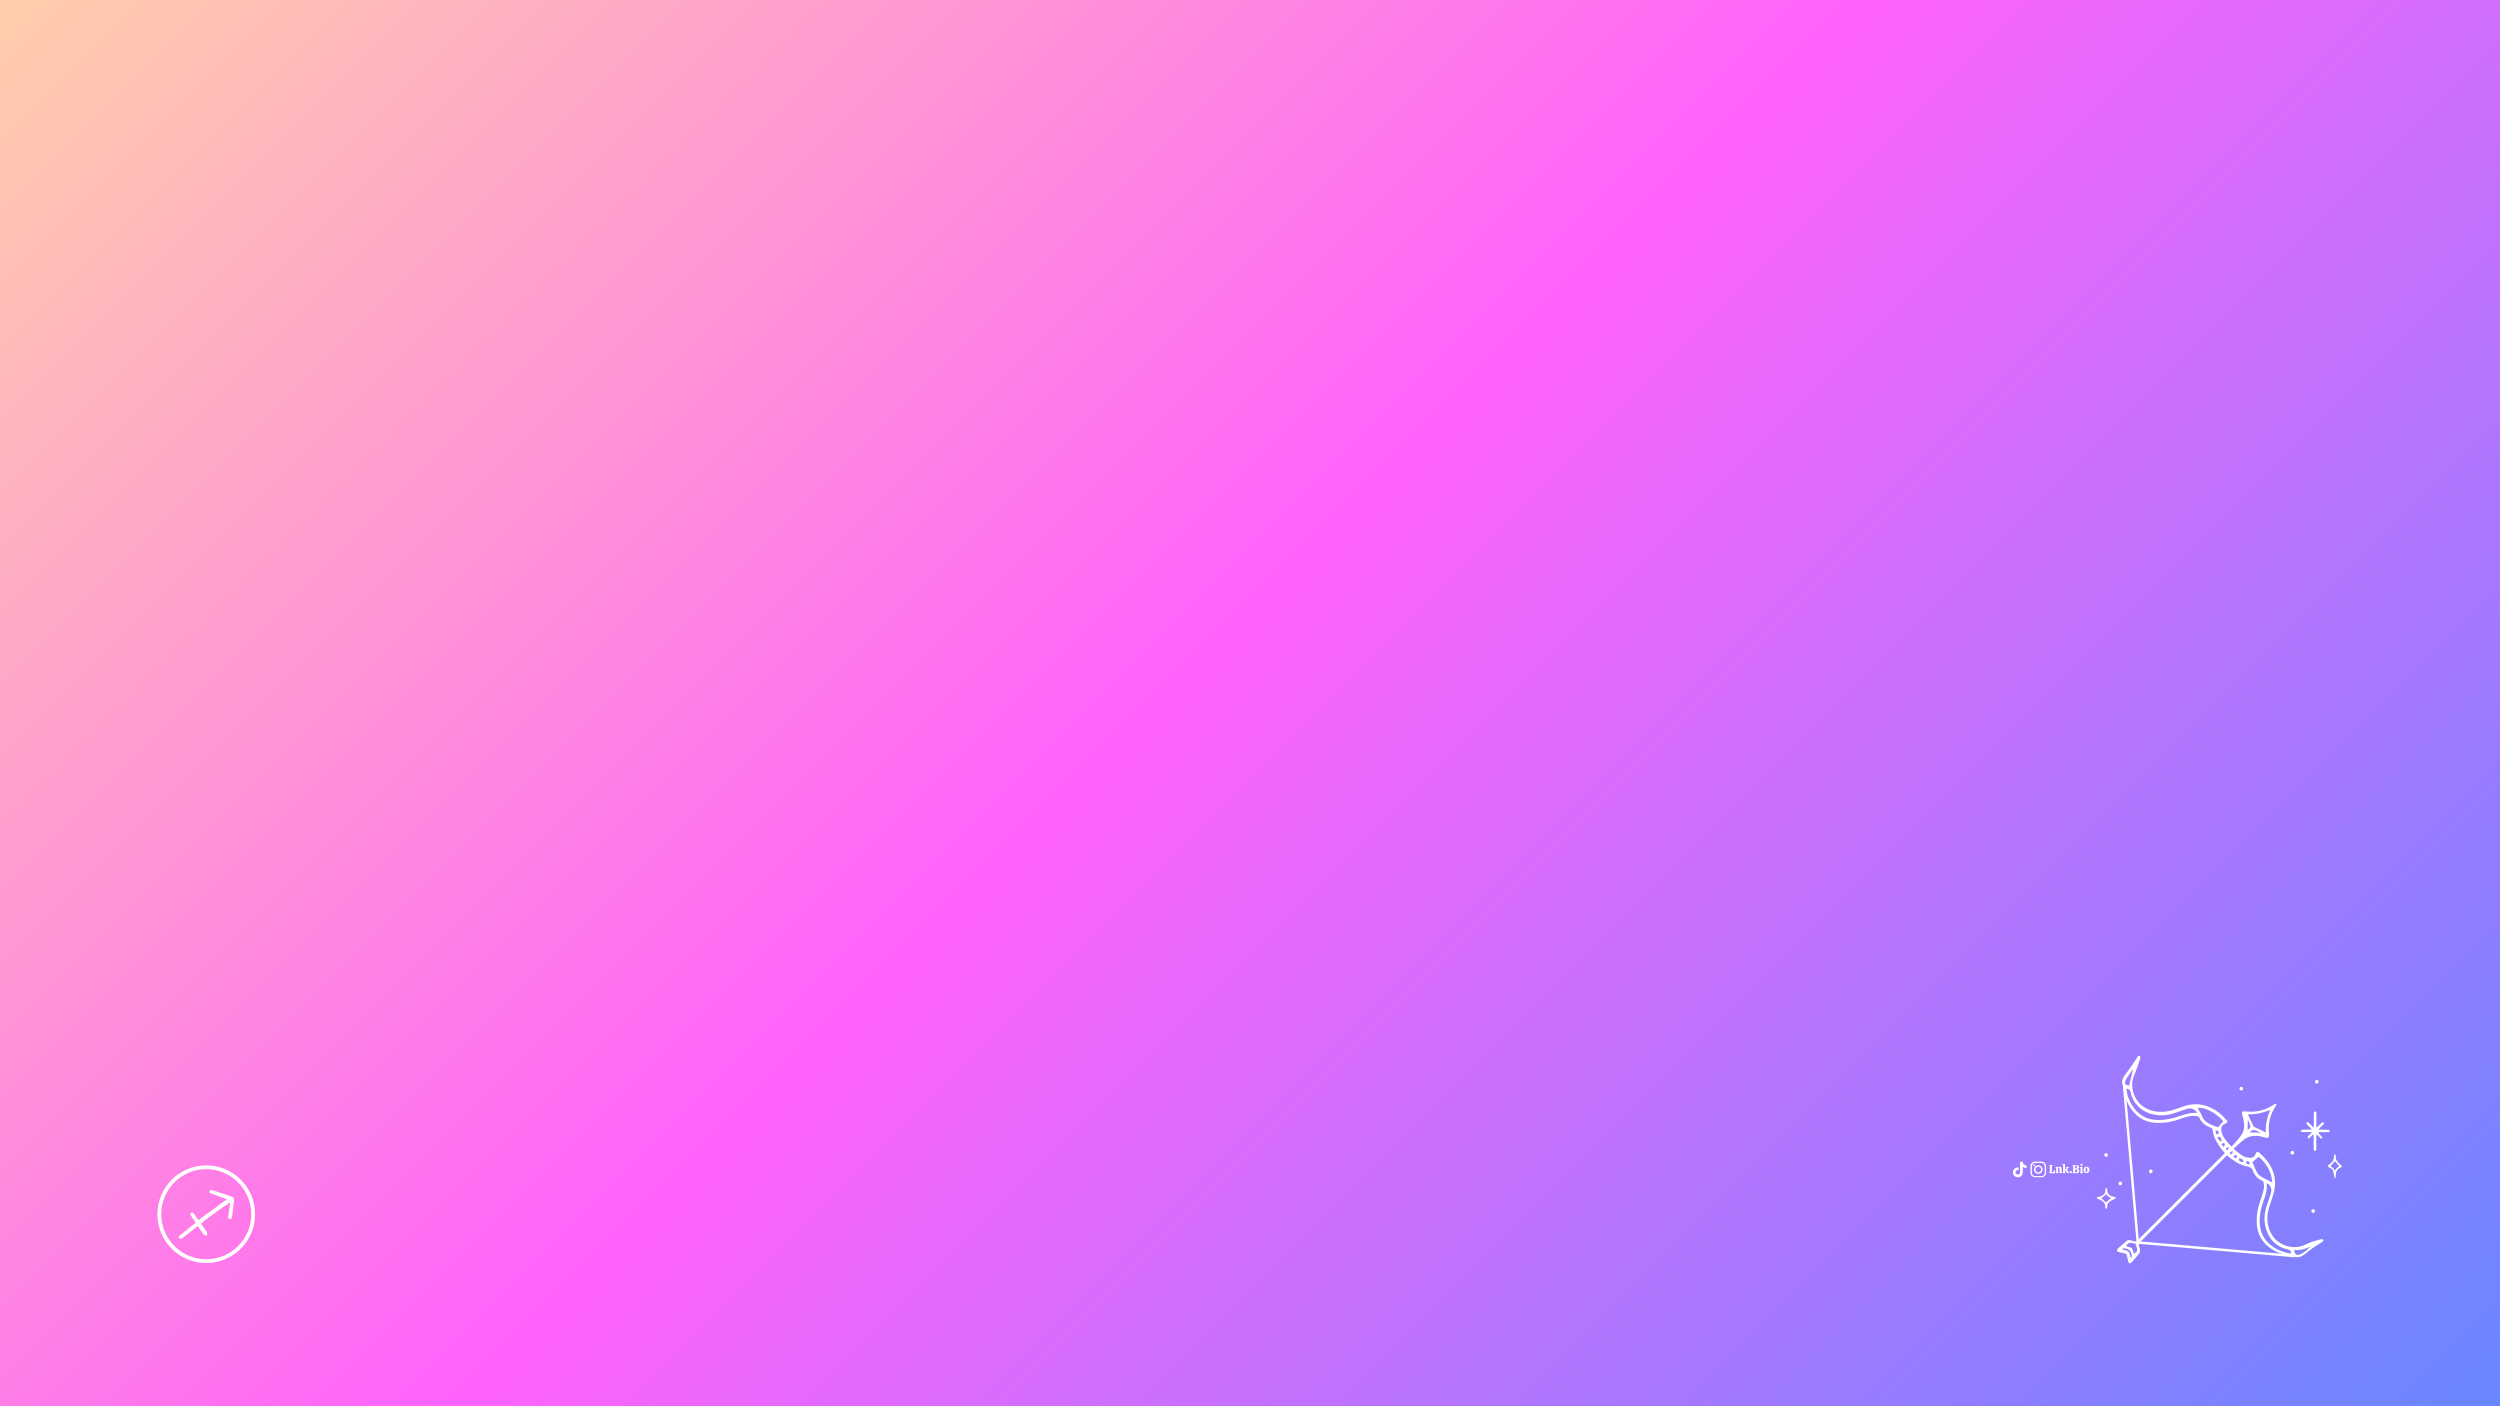 <?xml version="1.0" encoding="utf-8"?>
<!-- Generator: Adobe Illustrator 27.4.0, SVG Export Plug-In . SVG Version: 6.00 Build 0)  -->
<svg version="1.1" id="Layer_2_00000119077132009968558380000004450784504435968650_"
	 xmlns="http://www.w3.org/2000/svg" xmlns:xlink="http://www.w3.org/1999/xlink" x="0px" y="0px" viewBox="0 0 1920 1080"
	 style="enable-background:new 0 0 1920 1080;" xml:space="preserve">
<rect x="0" y="0" width="1920" height="1080" fill="#333333" stroke="none"/>
<style type="text/css">
	.st0{fill:url(#SVGID_1_);}
	.st1{fill:#FFFFFF;}
</style>
<linearGradient id="SVGID_1_" gradientUnits="userSpaceOnUse" x1="210" y1="1292" x2="1710" y2="-208" gradientTransform="matrix(1 0 0 -1 0 1082)">
	<stop  offset="0" style="stop-color:#FFCEAA"/>
	<stop  offset="0.309" style="stop-color:#FF89DE"/>
	<stop  offset="0.477" style="stop-color:#FF62FC"/>
	<stop  offset="1" style="stop-color:#6887FF"/>
</linearGradient>
<rect class="st0" width="1920" height="1080"/>
<g>
	<path class="st1" d="M178.2,919.1c-1.9-0.6-3.7-1.2-5.6-1.9L169,916c-1.9-0.6-3.9-1.3-5.8-1.9c-0.4-0.1-1.7-0.5-2.2,0.7
		c-0.1,0.4-0.1,0.7,0,1c0.2,0.5,0.8,0.7,1.3,0.9l2.2,0.8c3.3,1.2,6.5,2.3,9.8,3.5l-21.9,16c-0.2-0.3-0.5-0.6-0.7-0.9
		c-0.3-0.5-0.7-1-1-1.5c-0.5-0.7-0.9-1.4-1.4-2c-0.4-0.5-0.7-0.9-1.1-1.2c-0.4-0.3-1.2-0.3-1.6,0.1c-0.4,0.3-0.5,1-0.4,1.4
		c0.1,0.3,0.3,0.6,0.5,0.9c0.1,0.1,0.1,0.2,0.2,0.2l3.3,5l-0.1,0.1c-0.3,0.3-0.6,0.5-0.9,0.8l-4.2,3.4c-2.2,1.8-4.4,3.6-6.6,5.3
		l-0.2,0.1c-0.3,0.3-0.8,0.6-0.9,1.2c0,0.3,0.1,0.7,0.3,1c0.3,0.4,0.7,0.6,1,0.6c0.5,0,1-0.3,1.2-0.5l0.2-0.1c0.1,0,0.1-0.1,0.2-0.1
		l11.7-9.2l3.3,4.8c0.4,0.6,0.8,1.2,1.3,1.8c0.3,0.4,0.8,0.4,1.2,0.5c0.1,0,0.2,0,0.4,0.1l0.7,0.2l0.1-0.7c0-0.1,0-0.2,0.1-0.4
		c0.1-0.4,0.1-0.8,0-1.2s-0.4-0.8-0.6-1.1c-0.1-0.1-0.2-0.2-0.2-0.3l-3.8-5.6c3.5-3.2,18.5-13.9,22.4-16.3c-0.4,2.7-0.7,5.5-1.1,8.2
		c-0.1,0.4-0.1,0.7-0.2,1.1c-0.1,0.5-0.2,1.1-0.3,1.7c0,0.6,0.3,1.5,0.9,1.8c0.5,0.2,0.8,0.1,1.1,0c0.4-0.2,0.7-0.6,0.9-1.2
		c0.1-0.2,0.1-0.5,0.1-0.8l0.2-1.2c0.1-0.8,0.2-1.5,0.3-2.3c0.4-3,0.8-6.1,1.1-9.1C179.8,920,178.9,919.4,178.2,919.1z"/>
	<path class="st1" d="M158.4,970c-20.7,0-37.5-16.8-37.5-37.5s16.8-37.5,37.5-37.5s37.5,16.8,37.5,37.5S179.1,970,158.4,970z
		 M158.4,897.9c-19.1,0-34.6,15.5-34.6,34.6s15.5,34.6,34.6,34.6s34.6-15.5,34.6-34.6C193,913.5,177.5,897.9,158.4,897.9z"/>
</g>
<g>
	<g>
		<g>
			<path class="st1" d="M1738.1,907.1c-4-1.4-6.6-4.5-8.1-8.4c-0.6-1.5-1.4-2.2-3.2-2.6c-2.6-0.5-5.1-1.4-7.4-2.5
				c-7.4-3.8-13.1-9.6-17.1-16.9c-1.4-2.6-2.6-5.2-2.8-8.2c-0.1-1.4-0.7-2.2-2-2.6c-2.7-1-5.2-2.6-7-5c-0.2-0.4-0.7-0.7-0.8-1.1
				c-0.6-2.7-2.6-2.8-4.7-2.8c-3.2-0.1-6.3,0.8-9.3,1.9c-5.9,2.3-12,3.6-18.4,3.5c-10.6-0.1-18.1-5.3-22.9-14.6
				c-1.9-3.7-3.2-7.6-3.5-11.8c-0.1-0.6-0.1-1.4-0.4-1.9c-1.4-2.8-0.6-5.3,0.9-7.7c1.2-1.8,2.7-3.5,4-5.4c2-2.9,4-5.8,5.9-8.8
				c0.2-0.3,0.3-0.7,0.6-1c0.3-0.2,0.9-0.5,1.2-0.4c0.3,0.1,0.7,0.7,0.7,1c0,0.8-0.2,1.7-0.5,2.5c-0.9,2.6-1.8,5.3-2.8,7.9
				c-1.2,3-2.6,5.8-2.9,9c-0.9,12,7.3,21.5,19.6,22.6c4.1,0.4,8-0.2,11.9-1.4c2.8-1,5.7-2,8.5-2.9c10.1-3.2,19-0.9,27.1,5.5
				c1.8,1.4,3.4,3.2,5,4.9c1.4,1.5,1.1,2.2-0.7,3.1c-2.6,1.2-3.2,2.2-3,5c0.2,2.5,1.2,4.7,2.7,6.7c3.4,4.5,7.4,8.5,11.9,11.8
				c2,1.5,4.3,2.6,7,2.7c2.3,0.1,3.9-0.6,4.7-3c0.6-1.8,1.6-2,3-0.8c8.4,7.4,13.3,16.2,11.6,27.7c-0.4,3-1.6,5.9-2.5,8.9
				c-0.8,2.6-1.8,5.1-2.4,7.8c-1.4,6.9-0.6,13.4,3.4,19.4c4.8,7.2,15.4,10.6,23.4,7.4c2.1-0.8,4.1-1.9,6.2-2.7
				c2.6-0.9,5.2-1.6,7.8-2.2c0.6-0.2,1.2,0.4,1.8,0.6c-0.3,0.5-0.6,1.1-1,1.4c-2.6,1.8-5.4,3.4-8,5.2c-1.8,1.2-3.4,2.7-5,4
				c-2.9,2.2-5.9,3.7-9.6,1.8c-0.7-0.3-1.7-0.2-2.5-0.3c-6.9-1.1-13.1-3.7-18.2-8.6c-4.2-4.1-6.5-9.1-7-14.9
				c-0.6-6.5,0.5-12.7,2.6-18.8c0.9-2.5,1.7-5,2.3-7.5C1739.1,911.8,1738.9,910.1,1738.1,907.1z M1633,836.1c0.5,4.5,1.9,8.4,4,12
				c4.5,7.8,11.2,12.1,20.4,12.1c5.8,0,11.3-1.2,16.7-3.1c2.6-1,5.4-1.6,8.1-2.2c1.6-0.3,3.3-0.2,5.2-0.2c-0.2-0.5-0.4-0.9-0.6-1.1
				c-2-2.1-4.4-2.9-7.1-2c-2.9,0.9-5.7,1.8-8.5,2.9c-4.3,1.5-8.6,2.3-13.2,2c-10.5-0.8-19.5-6.7-21.8-18.1
				C1635.8,836.8,1634.9,836.3,1633,836.1z M1759.5,962.5c0.2-1.8-0.8-2.5-2.6-2.9c-8.5-2-13.9-7.3-16.5-15.5
				c-1.7-5.4-1.6-10.9-0.1-16.3c0.9-3.1,2.1-6.2,3.1-9.4c0.4-1.1,0.8-2.3,0.9-3.5c0.4-2.9-1-5.3-3.5-6.1c0.5,4.6-0.6,8.7-2.2,12.9
				c-2.2,5.8-3.4,11.7-3.1,17.8c0.2,4.3,1.4,8.3,3.8,11.8c4.8,6.7,11.7,10,19.6,11.4C1759.1,962.8,1759.4,962.5,1759.5,962.5z
				 M1707.4,861.1c-5.4-6.6-15.4-11.5-19.6-10c1,1.8,2.2,3.4,3,5.3c2.2,6.3,7.8,7.6,12.7,9.4
				C1704.9,864.1,1706.1,862.6,1707.4,861.1z M1734.7,888.4c-1.7,1.4-3.2,2.6-4.9,4.1c1,2.2,1.9,4.6,3,6.9c1,2.3,2.8,3.9,5,5
				c2.4,1.2,4.7,2.4,7.3,3.8C1744.5,900,1740.8,893.5,1734.7,888.4z M1761.8,960.2c0.9,3.6,2,4.2,5,3c0.6-0.2,1.2-0.6,1.8-0.9
				c1-0.7,2.1-1.5,3.1-2.4c1-0.8,1.9-1.7,3-2.6C1770.4,959.3,1766.3,960.3,1761.8,960.2z M1638.1,821.7c-0.1-0.1-0.2-0.2-0.2-0.3
				c-1.8,2.6-3.8,5.1-5.2,7.8c-1.5,2.8-0.5,4.2,2.4,4.6C1636.1,829.7,1637.1,825.7,1638.1,821.7z M1702.7,873.3
				c0.8,1.2,1.4,2.2,2.2,3.2c0.1,0.2,0.9-0.3,1.4-0.5C1705.2,872.9,1705.2,872.9,1702.7,873.3z M1719.9,889.2
				c-0.7,2.3-0.2,3,2.9,3.4C1723.5,890.1,1721.2,890.3,1719.9,889.2z M1703.9,870.9c-0.1-2.6-0.1-2.6-2.4-2.7
				c0.2,0.8,0.3,1.6,0.5,2.7C1702.7,870.9,1703.3,870.9,1703.9,870.9z M1727.9,894.1c-0.2-1.8-1-2.7-2.7-2.2
				C1725.1,894,1725.1,894,1727.9,894.1z M1707.9,880.9c0.4-1,1-1.8,0.8-2.2c-0.2-0.7-1-1.1-1.8-0.6c-0.2,0.2-0.5,0.4-0.9,0.7
				C1706.7,879.4,1707.1,879.9,1707.9,880.9z M1717.1,889.6c1-0.9,1.4-1.8,0.2-2.5c-0.4-0.2-1.2,0.4-2.2,0.8
				C1715.9,888.7,1716.5,889.2,1717.1,889.6z M1714.8,884.1c-1,0.3-1.7,0.3-2,0.6c-0.2,0.2-0.3,1-0.1,1.4c0.5,0.7,1.2,0.6,1.6-0.1
				C1714.6,885.7,1714.6,885.1,1714.8,884.1z M1711.5,880.9c-0.9,0.4-1.5,0.5-1.8,0.9c-0.2,0.3,0,0.9,0,1.4c0.6-0.1,1.2-0.1,1.5-0.4
				C1711.5,882.5,1711.4,881.9,1711.5,880.9z"/>
			<g>
				<path class="st1" d="M1748.5,847.9c-0.2,0.6-0.4,1.1-0.8,1.7c-4.3,6.4-5.9,13.4-5.1,21.1c0.1,0.5,0.2,1,0.1,1.4
					c-0.1,1.4-0.8,2-2.2,1.8c-1.2-0.2-2.3-0.7-3.5-1c-5.5-1.3-10.6-0.6-15,3.4c-2.2,1.9-4.4,3.8-6.5,5.8
					c-16.3,16.2-54.6,54.6-71,70.9c-1.6,1.6-2.3,3.2-1.4,5.2c1.1,2.4,0.3,4.2-1.4,6c-1.6,1.7-3,3.6-4.6,5.3
					c-0.4,0.4-1.2,0.8-1.6,0.7c-0.5-0.2-0.9-0.9-1-1.4c-0.5-1.9-0.9-3.8-1.4-5.8c-2-0.5-3.9-0.9-5.8-1.4c-0.6-0.2-1.5-0.6-1.5-1
					c0-0.6,0.4-1.4,0.8-1.8c2.2-1.9,4.4-3.8,6.6-5.7c0.9-0.8,1.7-0.9,2.8-0.6c5.8,1.4,4,1.7,8.2-2.4c16.6-16.5,55.1-55,71.5-71.5
					c2-2.1,3.8-4.3,5.5-6.7c2.5-3.5,2.7-7.5,1.9-11.6c-0.2-1.4-0.8-2.9-1.1-4.3c-0.5-1.9,0.1-2.6,2.1-2.5c0.6,0,1.3,0.2,1.9,0.2
					c7.2,0.5,13.9-1,20-5.2c0.6-0.4,1.3-0.6,1.8-0.8C1748.2,847.5,1748.3,847.7,1748.5,847.9z M1743.6,852.5c-3.3,1-6,2-8.8,2.6
					s-5.7,0.6-8.4,0.8c1.4,2.9,2.6,5.6,3.9,8.4c0.2,0.5,0.6,1,1,1.2c2.8,1.4,5.7,2.6,8.8,4.2C1739.9,863.7,1741,858,1743.6,852.5z
					 M1632.8,956.9c1,0.3,1.7,0.7,2.5,0.9c1.6,0.2,2.5,1,2.7,2.6c0.2,0.9,0.6,1.7,0.9,2.6c2.9-2.8,3.2-1.4,1.2-7.8
					C1637.7,954.9,1634.9,952.9,1632.8,956.9z M1727.8,869.7c2.9,0.1,5.8,0.1,8.6,0.2c-1.5-0.6-3.3-1.5-5.1-2.1
					c-0.6-0.2-1.4,0.2-2,0.6C1728.6,868.6,1728.1,869.3,1727.8,869.7z M1726.2,868c0.4-0.4,1.1-1,1.7-1.8c0.3-0.4,0.5-1,0.3-1.5
					c-0.5-1.9-1.1-3.8-1.9-4.6C1726.3,862.4,1726.2,865.2,1726.2,868z M1630.2,958.7c-0.1,0.2-0.1,0.6-0.2,0.8
					c0.7,0.2,1.4,0.5,2.1,0.6c2.2,0.3,3.3,1.6,3.6,3.7c0.2,0.7,0.5,1.4,0.7,2.2c0.2-0.1,0.5-0.2,0.7-0.2c0.3-2-0.2-4.2-1.5-5.4
					C1634.3,959.1,1632.2,958.5,1630.2,958.7z"/>
			</g>
			<g>
				<path class="st1" d="M1631.6,833.7"/>
				<path class="st1" d="M1642.1,953.8"/>
				
					<rect x="1635.9" y="833.5" transform="matrix(0.996 -8.712763e-02 8.712763e-02 0.996 -71.65 146.011)" class="st1" width="1.9" height="120.6"/>
			</g>
			<g>
				<path class="st1" d="M1642.1,953.8"/>
				<path class="st1" d="M1762.2,964.3"/>
				
					<rect x="1701.2" y="898.7" transform="matrix(8.649309e-02 -0.996 0.996 8.649309e-02 599.51 2571.846)" class="st1" width="1.9" height="120.6"/>
			</g>
		</g>
		<path class="st1" d="M1616.9,926.9c0.1-1.6-0.5-2.9-1.7-3.9c-1.1-1-2.5-1.7-3.8-2.2c-0.2-0.1-0.6-0.2-0.8-0.3
			c-0.5-0.3-0.5-0.9,0.1-1.1c0.3-0.2,0.6-0.2,1-0.2c0.6-0.2,1.3-0.2,1.9-0.5c1.9-0.7,3.2-2.1,3.3-4.3c0-0.5,0-1,0.1-1.4
			c0.1-0.2,0.4-0.6,0.6-0.6c0.2,0,0.6,0.3,0.6,0.6c0.2,0.6,0.2,1.1,0.2,1.7c0.2,2.2,1.6,3.4,3.5,4.1c0.6,0.2,1.2,0.2,1.8,0.4
			c0.5,0.1,1.1,0.1,1.2,0.8c0,0.6-0.6,0.6-1,0.8c-1.1,0.6-2.2,1-3.2,1.7c-1.7,1.1-2.6,2.6-2.4,4.7c0,0.2,0,0.3,0,0.4
			c0,0.4-0.2,0.8-0.6,0.7c-0.2-0.1-0.6-0.4-0.7-0.7C1616.7,927.4,1616.8,927.1,1616.9,926.9z M1613.6,920.1c1.4,1.2,2.7,2.3,3.8,3.4
			c1.3-1.1,2.6-2.2,3.8-3.4c-0.6-0.4-1.4-0.8-2.1-1.3c-0.6-0.6-1.2-1.2-1.8-1.8C1616.1,918.8,1615.5,919.2,1613.6,920.1z"/>
		<path class="st1" d="M1793.5,905c-0.5-0.6-0.7-0.7-0.8-1c-0.1-0.4,0-0.9-0.1-1.3c-0.2-1.2-0.5-2.4-0.8-3.5c-0.3-1-1.2-1.7-2.2-2.2
			c-0.4-0.2-0.8-0.4-1.1-0.6c-0.9-0.6-0.9-1.2-0.1-1.8c0.6-0.5,1.3-0.8,1.8-1.3c1.5-1.4,2.3-3,2.3-5c0-0.3,0-0.6,0-1
			c0-0.5,0.2-0.9,0.7-0.8c0.2,0.1,0.5,0.5,0.6,0.8c0.1,0.2,0,0.5,0,0.7c0,2.6,1.2,4.6,3.3,6.2c0.2,0.2,0.5,0.3,0.7,0.5
			c1,0.7,1,1.4-0.1,1.9c-3,1.2-3.8,3.7-3.9,6.6c0,0.3,0,0.6-0.1,1C1793.8,904.4,1793.6,904.6,1793.5,905z M1793.1,899.2
			c0.6-0.9,1-1.6,1.7-2.2c0.6-0.6,1.3-1,1.8-1.4c-1.2-1.4-2.3-2.6-3.4-3.8c-1.1,1.3-2.2,2.6-3.4,3.8
			C1791.3,896.5,1792.5,897.5,1793.1,899.2z"/>
		<path class="st1" d="M1780.5,870.1c0.6,0.7,1.4,1.4,2,2.2c0.3,0.3,0.7,0.6,0.9,1c0.1,0.3,0.1,0.9-0.2,1c-0.2,0.2-0.8,0.2-1-0.1
			c-0.7-0.6-1.4-1.4-2.1-2.1c-0.2-0.2-0.6-0.5-1-1c-0.1,0.6-0.2,1-0.2,1.4c0,3.2,0,6.3,0,9.5c0,0.7,0.2,1.7-0.9,1.9
			c-0.7,0.2-1.1-0.5-1.1-1.9c0-2.9,0-5.8,0-8.7c0-0.6,0-1.3-0.4-2.2c-0.6,0.6-1.4,1.4-2,2c-0.3,0.3-0.6,0.7-1,1
			c-0.2,0.2-0.8,0.2-1,0c-0.2-0.2-0.2-0.7-0.1-1c0.3-0.6,0.8-1,1.3-1.5c0.6-0.6,1.1-1.2,2-2.2c-2.5,0-4.4,0-6.3,0
			c-0.6,0-1.2,0.1-1.8-0.1c-0.3-0.1-0.7-0.5-0.7-0.7s0.3-0.7,0.6-0.8c0.6-0.2,1.2-0.2,1.8-0.2c1.9,0,3.9,0,5.8,0
			c0.1-0.2,0.1-0.3,0.2-0.4c-1-1-2.1-2.1-3.1-3.2c-0.6-0.6-1.4-1.2-0.6-1.9c0.8-0.8,1.4,0.2,1.9,0.6c1,1,2,2,3.3,3.3
			c0.1-0.9,0.2-1.4,0.2-1.8c0-2.8,0-5.5,0-8.3c0-0.9-0.3-2,1-2.3c0.7-0.2,1,0.6,1,2.4c0,2.6,0,5.1,0,7.7c0,0.6,0,1.3,0,2.3
			c1.3-0.9,2-1.8,2.9-2.6c0.4-0.4,0.8-1,1.3-1.2c0.4-0.2,1-0.3,1.4-0.2c0.6,0.3,0.3,1-0.1,1.4c-1,1-2,1.9-3,3
			c-0.2,0.2-0.5,0.6-1,1.1c1.8,0,3.3,0.1,4.8,0.1c0.9,0,1.7,0,2.6,0.1c0.6,0,1.3,0.1,1.3,0.9s-0.6,0.9-1.3,0.9c-1.7,0-3.4,0-5.1,0
			c-0.6,0-1.3,0-1.9,0C1780.6,869.7,1780.6,869.9,1780.5,870.1z"/>
		<path class="st1" d="M1653.2,899.6c0,0.8-0.6,1.4-1.4,1.4s-1.4-0.6-1.4-1.4s0.6-1.4,1.4-1.4S1653.2,898.8,1653.2,899.6z"/>
		<path class="st1" d="M1722.7,836.1c0,0.8-0.6,1.4-1.4,1.4s-1.4-0.6-1.4-1.4s0.6-1.4,1.4-1.4S1722.7,835.3,1722.7,836.1z"/>
		<path class="st1" d="M1780.7,830.8c0,0.8-0.6,1.4-1.4,1.4s-1.4-0.6-1.4-1.4s0.6-1.4,1.4-1.4S1780.7,830,1780.7,830.8z"/>
		<path class="st1" d="M1777.9,930.1c0,0.8-0.6,1.4-1.4,1.4c-0.8,0-1.4-0.6-1.4-1.4s0.6-1.4,1.4-1.4
			C1777.2,928.6,1777.9,929.3,1777.9,930.1z"/>
		<path class="st1" d="M1629.8,908.9c0,0.8-0.6,1.4-1.4,1.4c-0.8,0-1.4-0.6-1.4-1.4c0-0.8,0.6-1.4,1.4-1.4
			C1629.1,907.5,1629.8,908.1,1629.8,908.9z"/>
		<path class="st1" d="M1618.9,887c0,0.8-0.6,1.4-1.4,1.4c-0.8,0-1.4-0.6-1.4-1.4s0.6-1.4,1.4-1.4
			C1618.3,885.7,1618.9,886.3,1618.9,887z"/>
		<path class="st1" d="M1761.9,885.3c0,0.8-0.6,1.4-1.4,1.4c-0.8,0-1.4-0.6-1.4-1.4s0.6-1.4,1.4-1.4
			C1761.3,883.9,1761.9,884.5,1761.9,885.3z"/>
	</g>
	<g id="Popular_Chips_1_">
		<g>
			<g>
				<path class="st1" d="M1574,900.9c-0.1-0.1-0.1-0.2-0.2-0.3c0-0.1,0-0.2,0-0.3c0.2,0,0.3,0,0.4-0.1s0.1-0.2,0.1-0.3v-4.2
					c0-0.2,0-0.3-0.1-0.3c-0.1-0.1-0.2-0.1-0.4-0.1c0-0.1,0-0.2,0-0.3s0.1-0.2,0.2-0.3h2.2c0.1,0.1,0.2,0.3,0.2,0.6
					c-0.2,0-0.4,0-0.5,0.1s-0.1,0.2-0.1,0.4v4.5h0.3c0.4,0,0.8-0.1,1-0.4s0.3-0.7,0.3-1.2h0.6c0.1,0.1,0.2,0.2,0.2,0.5
					c0.1,0.3,0.1,0.5,0.1,0.8c0,0.4-0.1,0.7-0.2,0.9s-0.4,0.3-0.7,0.3L1574,900.9L1574,900.9z"/>
				<path class="st1" d="M1583.7,900.7c-0.1,0.1-0.2,0.2-0.5,0.2c-0.2,0-0.4,0.1-0.7,0.1c-0.3,0-0.4,0-0.6-0.1
					c-0.1-0.1-0.2-0.2-0.2-0.5v-2.8c0-0.2,0-0.4-0.1-0.5s-0.2-0.2-0.4-0.2c-0.2,0-0.5,0.1-0.6,0.3v2.7c0,0.2,0,0.3,0.1,0.4
					c0.1,0.1,0.2,0.1,0.4,0.1c0,0.2-0.1,0.3-0.2,0.5h-2c-0.1-0.1-0.2-0.3-0.2-0.5c0.2,0,0.3,0,0.4-0.1s0.1-0.2,0.1-0.4v-2.6
					c0-0.2,0-0.3-0.1-0.3c-0.1-0.1-0.2-0.1-0.5-0.1v-0.4c0.2-0.1,0.5-0.2,0.8-0.3s0.6-0.1,0.8-0.1c0.1,0,0.2,0,0.3,0.1
					c0.1,0.1,0.1,0.2,0.1,0.5c0.2-0.2,0.3-0.3,0.6-0.5c0.2-0.1,0.5-0.2,0.8-0.2c0.4,0,0.8,0.1,1,0.3s0.3,0.6,0.3,1.1v2.5
					c0,0.3,0.1,0.5,0.4,0.5L1583.7,900.7z"/>
				<path class="st1" d="M1589.1,900.6c0,0.1-0.1,0.2-0.2,0.3s-0.3,0.1-0.6,0.1c-0.3,0-0.6-0.1-0.8-0.2c-0.2-0.1-0.4-0.3-0.5-0.5
					s-0.2-0.4-0.4-0.7c-0.1-0.3-0.2-0.5-0.3-0.7c-0.1-0.2-0.2-0.3-0.4-0.3v1.4c0,0.2,0,0.3,0.1,0.4c0.1,0.1,0.2,0.1,0.4,0.1
					c0,0.2-0.1,0.3-0.2,0.5h-2c-0.1-0.1-0.2-0.3-0.2-0.5c0.2,0,0.3,0,0.4-0.1s0.1-0.2,0.1-0.4v-4.9c0-0.2,0-0.3-0.1-0.3
					c-0.1-0.1-0.2-0.1-0.5-0.1v-0.4c0.2-0.1,0.5-0.2,0.8-0.3s0.6-0.1,0.8-0.1c0.1,0,0.2,0,0.3,0.1c0.1,0.1,0.1,0.2,0.1,0.3v4l1-1
					c0.1-0.1,0.2-0.2,0.2-0.3s-0.1-0.2-0.2-0.2s-0.2-0.1-0.4-0.1c0-0.1,0-0.2,0.1-0.3c0-0.1,0.1-0.2,0.2-0.2h2
					c0.1,0.1,0.2,0.3,0.2,0.5c-0.1,0-0.3,0-0.3,0.1c-0.1,0-0.2,0.1-0.2,0.2l-1.4,1.4c0.2,0,0.4,0.1,0.6,0.2c0.2,0.1,0.3,0.3,0.4,0.5
					c0.2,0.3,0.2,0.4,0.2,0.4c0.2,0.4,0.4,0.6,0.4,0.7C1588.8,900.3,1588.9,900.4,1589.1,900.6L1589.1,900.6z"/>
				<path class="st1" d="M1591,900.8c-0.2,0.2-0.4,0.2-0.6,0.2c-0.3,0-0.5-0.1-0.7-0.2c-0.2-0.2-0.2-0.4-0.2-0.6
					c0-0.3,0.1-0.5,0.2-0.7c0.2-0.2,0.4-0.2,0.7-0.2c0.3,0,0.5,0.1,0.6,0.2c0.2,0.2,0.2,0.4,0.2,0.7
					C1591.2,900.4,1591.1,900.6,1591,900.8z"/>
				<path class="st1" d="M1593.5,901c-0.7,0-1.2,0-1.6,0c-0.1-0.2-0.2-0.4-0.2-0.6c0.2,0,0.3,0,0.4-0.1s0.1-0.2,0.1-0.3v-4.2
					c0-0.2,0-0.3-0.1-0.3c-0.1-0.1-0.2-0.1-0.4-0.1c0-0.2,0.1-0.4,0.2-0.6c0.3,0,0.8,0,1.6,0c0.3,0,0.5,0,0.6,0c0.9,0,1.6,0.2,2,0.4
					c0.4,0.3,0.6,0.7,0.6,1.1c0,0.4-0.1,0.6-0.3,0.9c-0.2,0.2-0.5,0.4-0.9,0.6c0.5,0.1,0.9,0.3,1.1,0.5s0.3,0.6,0.3,1
					c0,1.2-0.9,1.8-2.7,1.8C1594,901,1593.8,901,1593.5,901z M1595.2,896.3c0-0.3-0.1-0.6-0.3-0.8c-0.2-0.2-0.5-0.3-0.8-0.3
					c-0.2,0-0.3,0-0.4,0v2.1c0.1,0,0.2,0,0.3,0C1594.8,897.4,1595.2,897,1595.2,896.3z M1595.4,899.3c0-0.4-0.1-0.7-0.3-0.9
					s-0.6-0.3-1-0.3h-0.3v2.3c0.2,0,0.3,0,0.4,0C1595,900.4,1595.4,900,1595.4,899.3z"/>
				<path class="st1" d="M1599.3,900c0,0.2,0,0.3,0.1,0.4s0.2,0.1,0.4,0.1c0,0.2-0.1,0.4-0.2,0.5h-2c-0.1-0.1-0.2-0.3-0.2-0.5
					c0.2,0,0.3,0,0.4-0.1s0.1-0.2,0.1-0.4v-2.6c0-0.2,0-0.3-0.1-0.4c-0.1-0.1-0.2-0.1-0.5-0.1v-0.4c0.1-0.1,0.4-0.2,0.7-0.3
					c0.3-0.1,0.6-0.1,0.9-0.1c0.1,0,0.2,0,0.3,0.1c0.1,0.1,0.1,0.2,0.1,0.3L1599.3,900L1599.3,900z M1599.2,895.2
					c-0.2,0.2-0.4,0.2-0.6,0.2s-0.5-0.1-0.6-0.2c-0.2-0.1-0.2-0.4-0.2-0.6s0.1-0.5,0.2-0.6c0.2-0.2,0.4-0.2,0.6-0.2s0.5,0.1,0.6,0.2
					c0.2,0.2,0.2,0.4,0.2,0.6C1599.4,894.9,1599.4,895.1,1599.2,895.2z"/>
				<path class="st1" d="M1600.8,900.4c-0.4-0.4-0.6-1-0.6-1.8c0-0.5,0.1-1,0.3-1.4c0.2-0.4,0.4-0.7,0.8-0.9
					c0.3-0.2,0.7-0.3,1.2-0.3c0.4,0,0.8,0.1,1.1,0.3c0.3,0.2,0.6,0.5,0.8,0.8c0.2,0.4,0.3,0.8,0.3,1.3s-0.1,1-0.3,1.4
					c-0.2,0.4-0.5,0.7-0.8,0.9s-0.7,0.3-1.2,0.3C1601.7,901.1,1601.2,900.8,1600.8,900.4z M1602.9,900c0.1-0.2,0.2-0.7,0.2-1.3
					c0-0.5,0-1-0.1-1.3s-0.1-0.5-0.2-0.6s-0.2-0.2-0.4-0.2c-0.2,0-0.4,0.1-0.5,0.4s-0.2,0.7-0.2,1.3c0,0.5,0,1,0.1,1.2
					c0,0.3,0.1,0.5,0.2,0.6s0.2,0.2,0.4,0.2C1602.6,900.4,1602.8,900.3,1602.9,900z"/>
			</g>
		</g>
		<g>
			<path class="st1" d="M1571.4,898.2c0,0.8,0,1.6,0,2.3c0,0.5,0,0.9-0.2,1.3c-0.5,1.3-1.4,2-2.8,2.3c-0.1,0-0.2,0-0.4,0
				c-1.8,0-3.5,0-5.2,0c-1.4,0-2.9-1-3.3-2.7c0-0.2-0.1-0.5-0.1-0.7c0-1.7,0-3.4,0-5.1c0-0.5,0.1-1.1,0.4-1.6c0.6-1.2,1.6-1.8,3-1.9
				c1.3,0,2.7,0,4,0c0.4,0,0.8,0,1.2,0c1.6,0,3,1.2,3.3,2.8c0,0.3,0.1,0.6,0.1,0.8C1571.4,896.6,1571.4,897.4,1571.4,898.2
				L1571.4,898.2z M1570.3,898.2L1570.3,898.2c0-0.8,0-1.6,0-2.4c0-0.2,0-0.3,0-0.5c-0.2-1-0.7-1.7-1.6-2c-0.3-0.1-0.5-0.1-0.8-0.1
				c-1.7,0-3.3,0-4.9,0c-0.2,0-0.4,0-0.6,0.1c-0.9,0.2-1.5,0.7-1.8,1.6c-0.1,0.2-0.1,0.4-0.1,0.7c0,0.4,0,0.7,0,1.1
				c0,1.1,0,2.3,0,3.4c0,0.3,0,0.6,0,0.9c0.1,0.7,0.4,1.2,0.9,1.7c0.5,0.3,1,0.5,1.6,0.5c1.6,0,3.2,0,4.9,0c0.1,0,0.2,0,0.2,0
				c1,0,1.9-0.7,2.2-1.7c0.1-0.2,0.1-0.5,0.1-0.8C1570.3,899.9,1570.3,899.1,1570.3,898.2z"/>
			<path class="st1" d="M1568.7,898.2c0,1.6-1.3,3.3-3.3,3.3c-1.9,0-3.3-1.5-3.3-3.3c0-1.9,1.5-3.3,3.3-3.3
				C1567.4,894.9,1568.7,896.6,1568.7,898.2z M1565.4,900.4c1.1,0,2.2-0.8,2.2-2.2c0-1.2-1-2.2-2.2-2.2c-0.9,0-2.2,0.8-2.2,2.2
				S1564.3,900.5,1565.4,900.4z"/>
			<path class="st1" d="M1562.8,895c0,0.4-0.3,0.7-0.7,0.7c-0.4,0-0.7-0.2-0.7-0.7c0-0.4,0.3-0.7,0.7-0.8
				C1562.5,894.3,1562.8,894.6,1562.8,895z"/>
		</g>
		<path class="st1" d="M1556.4,897.1c-1,0-2-0.3-2.9-0.9v4.2c0,2.1-1.7,3.8-3.8,3.8c-2.1,0-3.8-1.7-3.8-3.8s1.7-3.8,3.8-3.8
			c0.2,0,0.3,0,0.5,0v2.1c-0.9-0.3-1.9,0.2-2.2,1.1c-0.3,0.9,0.2,1.9,1.1,2.2s1.9-0.2,2.2-1.1c0.1-0.2,0.1-0.4,0.1-0.5v-8.2h2.1
			c0,0.2,0,0.4,0,0.5l0,0c0.1,0.8,0.6,1.5,1.3,1.9c0.5,0.3,1,0.5,1.6,0.5L1556.4,897.1L1556.4,897.1L1556.4,897.1z"/>
	</g>
</g>
</svg>
